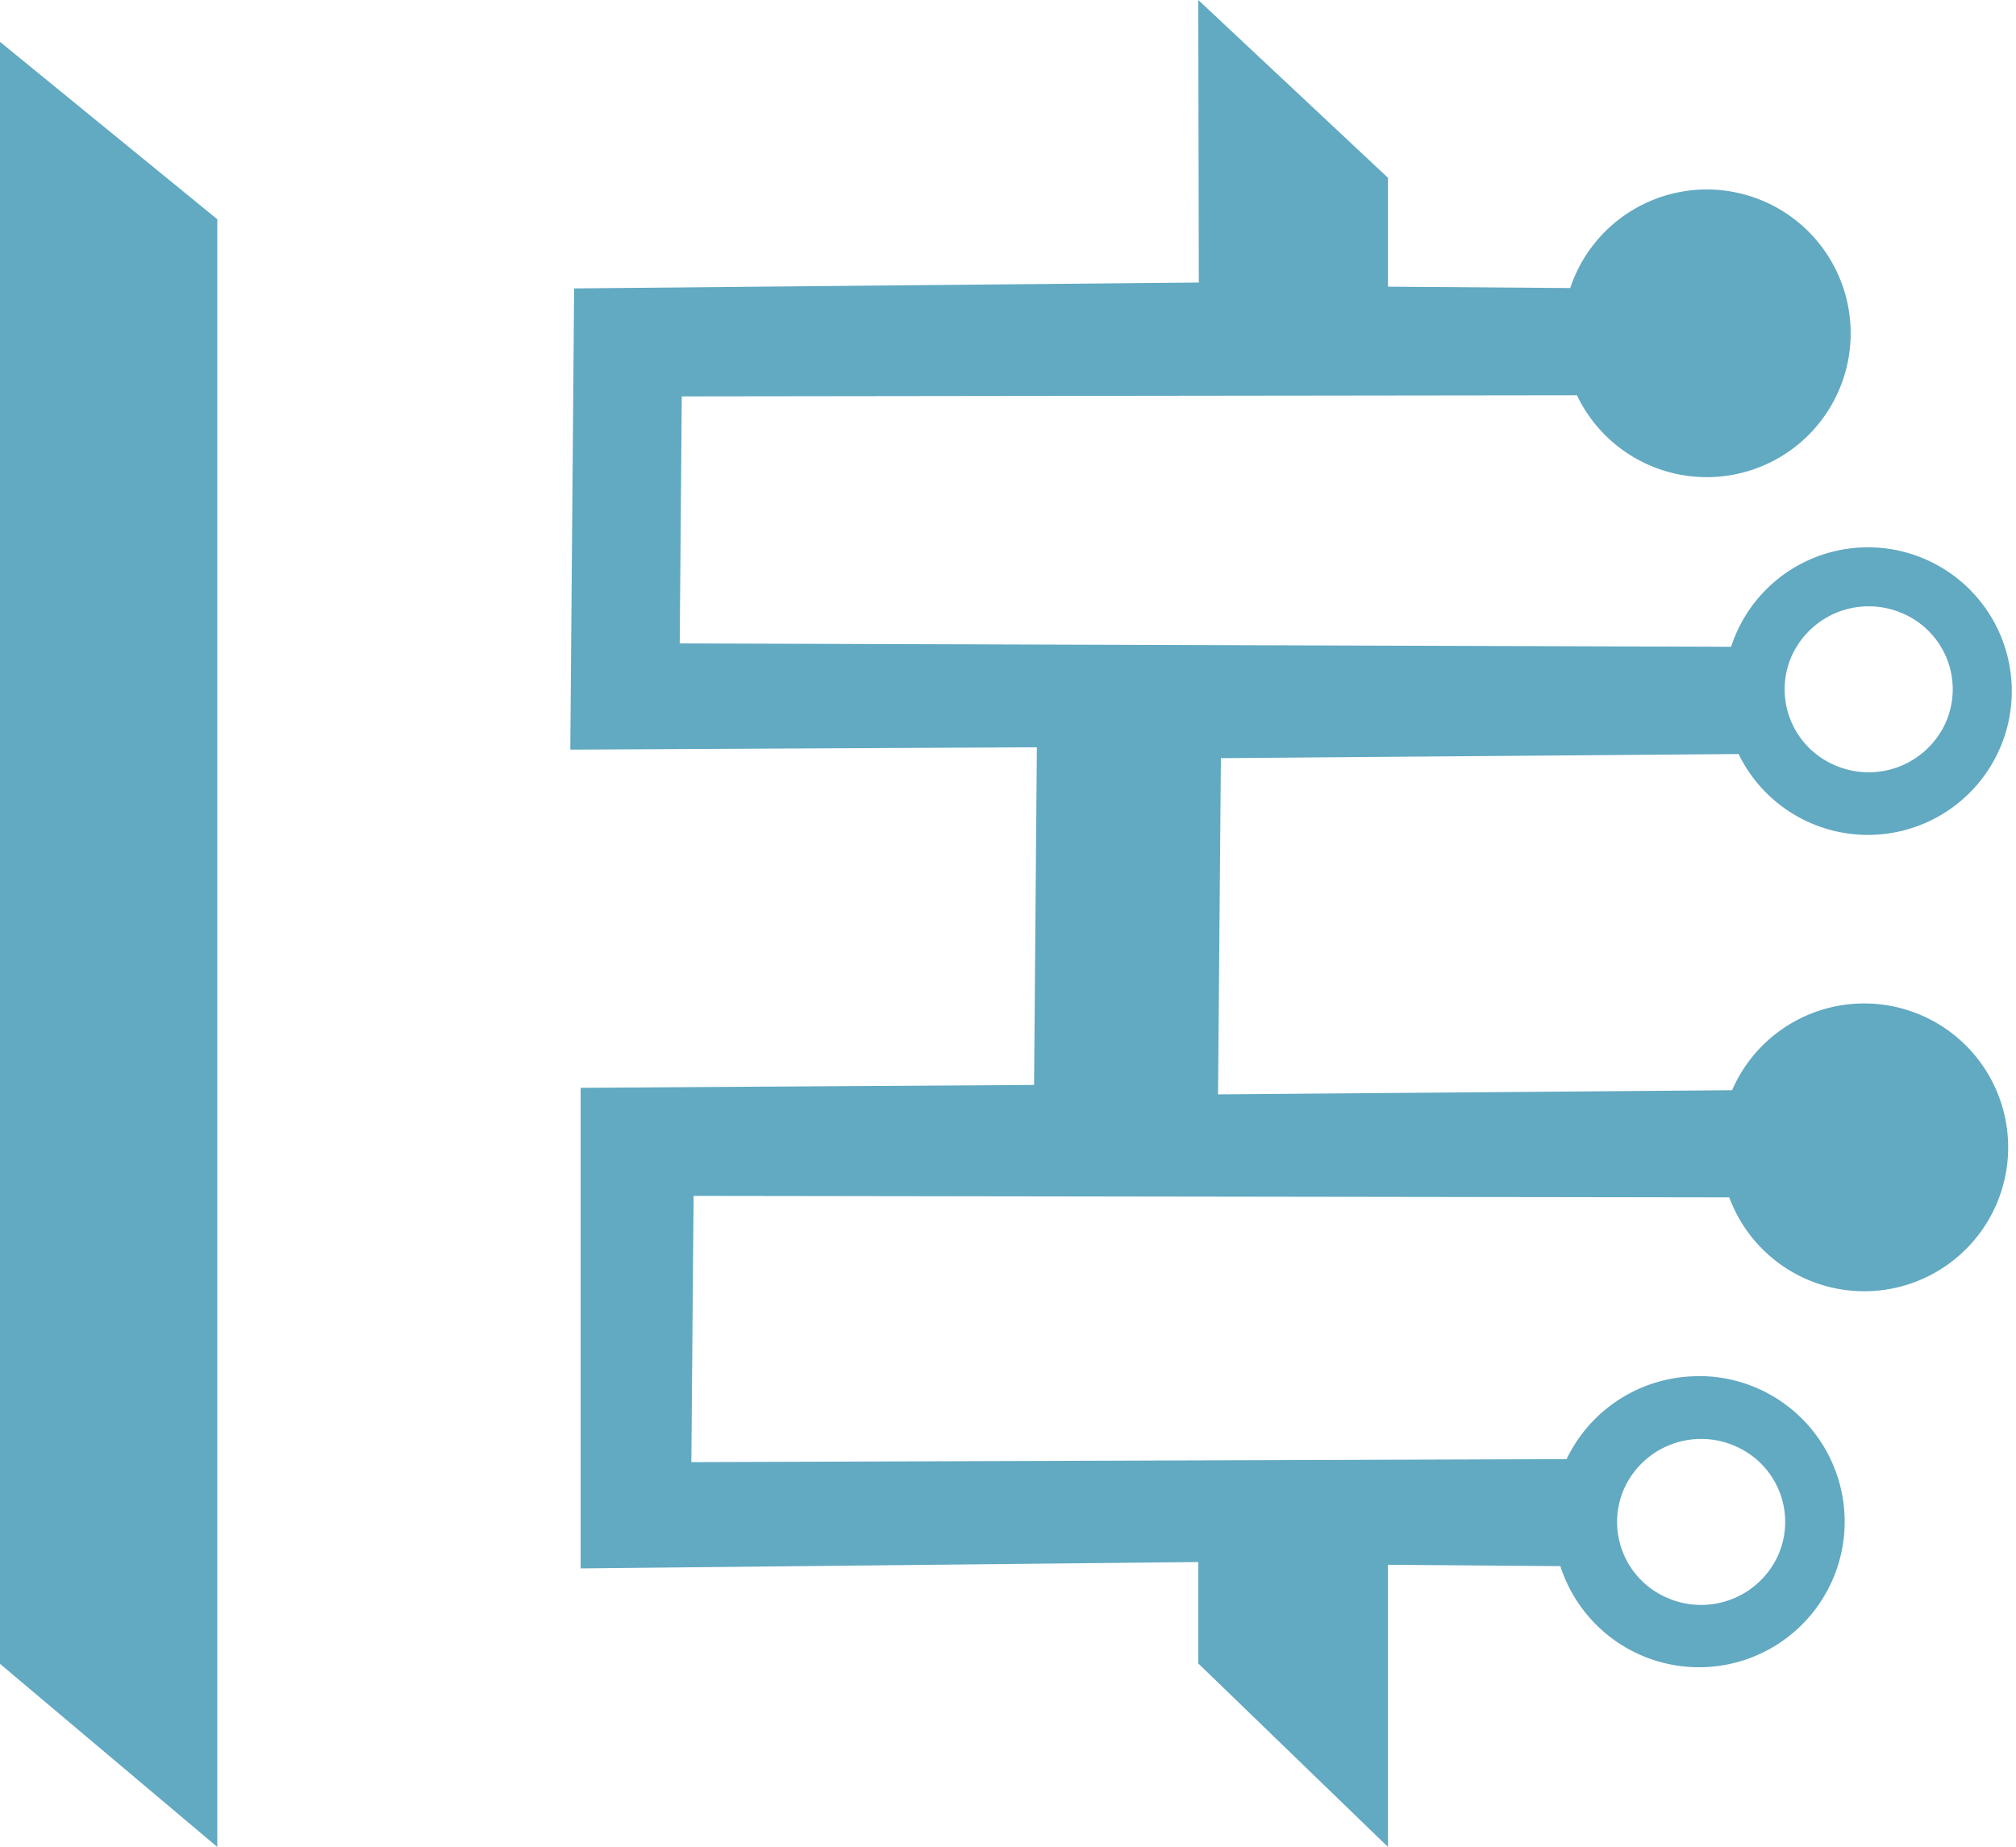 <svg xmlns="http://www.w3.org/2000/svg" width="60" height="54.981" viewBox="0 0 60 54.981">
  <g id="EVTEK_SIMBOLO" transform="translate(-181.91 -209.867)">
    <path id="Caminho_298" data-name="Caminho 298" d="M373.506,250.836a4.347,4.347,0,0,0-3.968,2.468l-26.049.09.067-7.926,30.823.044a4.284,4.284,0,1,0,.085-3.19l-15.3.124.085-10.009,15.408-.123a4.281,4.281,0,1,0-.223-3.193l-31.291-.1.061-7.354,26.642-.033a4.282,4.282,0,1,0-.2-3.192l-5.424-.041V215.16l-5.646-5.293.016,8.411L340,218.453l-.114,13.73,13.886-.07-.083,10.052-13.495.086v14.307l18.382-.19v3.019l5.646,5.462v-8.4l5.131.041a4.334,4.334,0,1,0,4.151-5.658Zm2.744-21.469a2.516,2.516,0,0,1,3.312-1.229,2.456,2.456,0,0,1,1.246,3.269,2.516,2.516,0,0,1-3.312,1.229A2.456,2.456,0,0,1,376.25,229.366Zm-.429,26.827a2.516,2.516,0,0,1-3.312,1.229,2.456,2.456,0,0,1-1.246-3.269,2.516,2.516,0,0,1,3.312-1.229A2.456,2.456,0,0,1,375.822,256.193Z" transform="translate(-141.003)" fill="#62a9c2"/>
    <path id="Caminho_299" data-name="Caminho 299" d="M188.377,226.741l-6.467-5.281v48.286l6.467,5.45Z" transform="translate(0 -10.347)" fill="#62a9c2"/>
  </g>
</svg>
